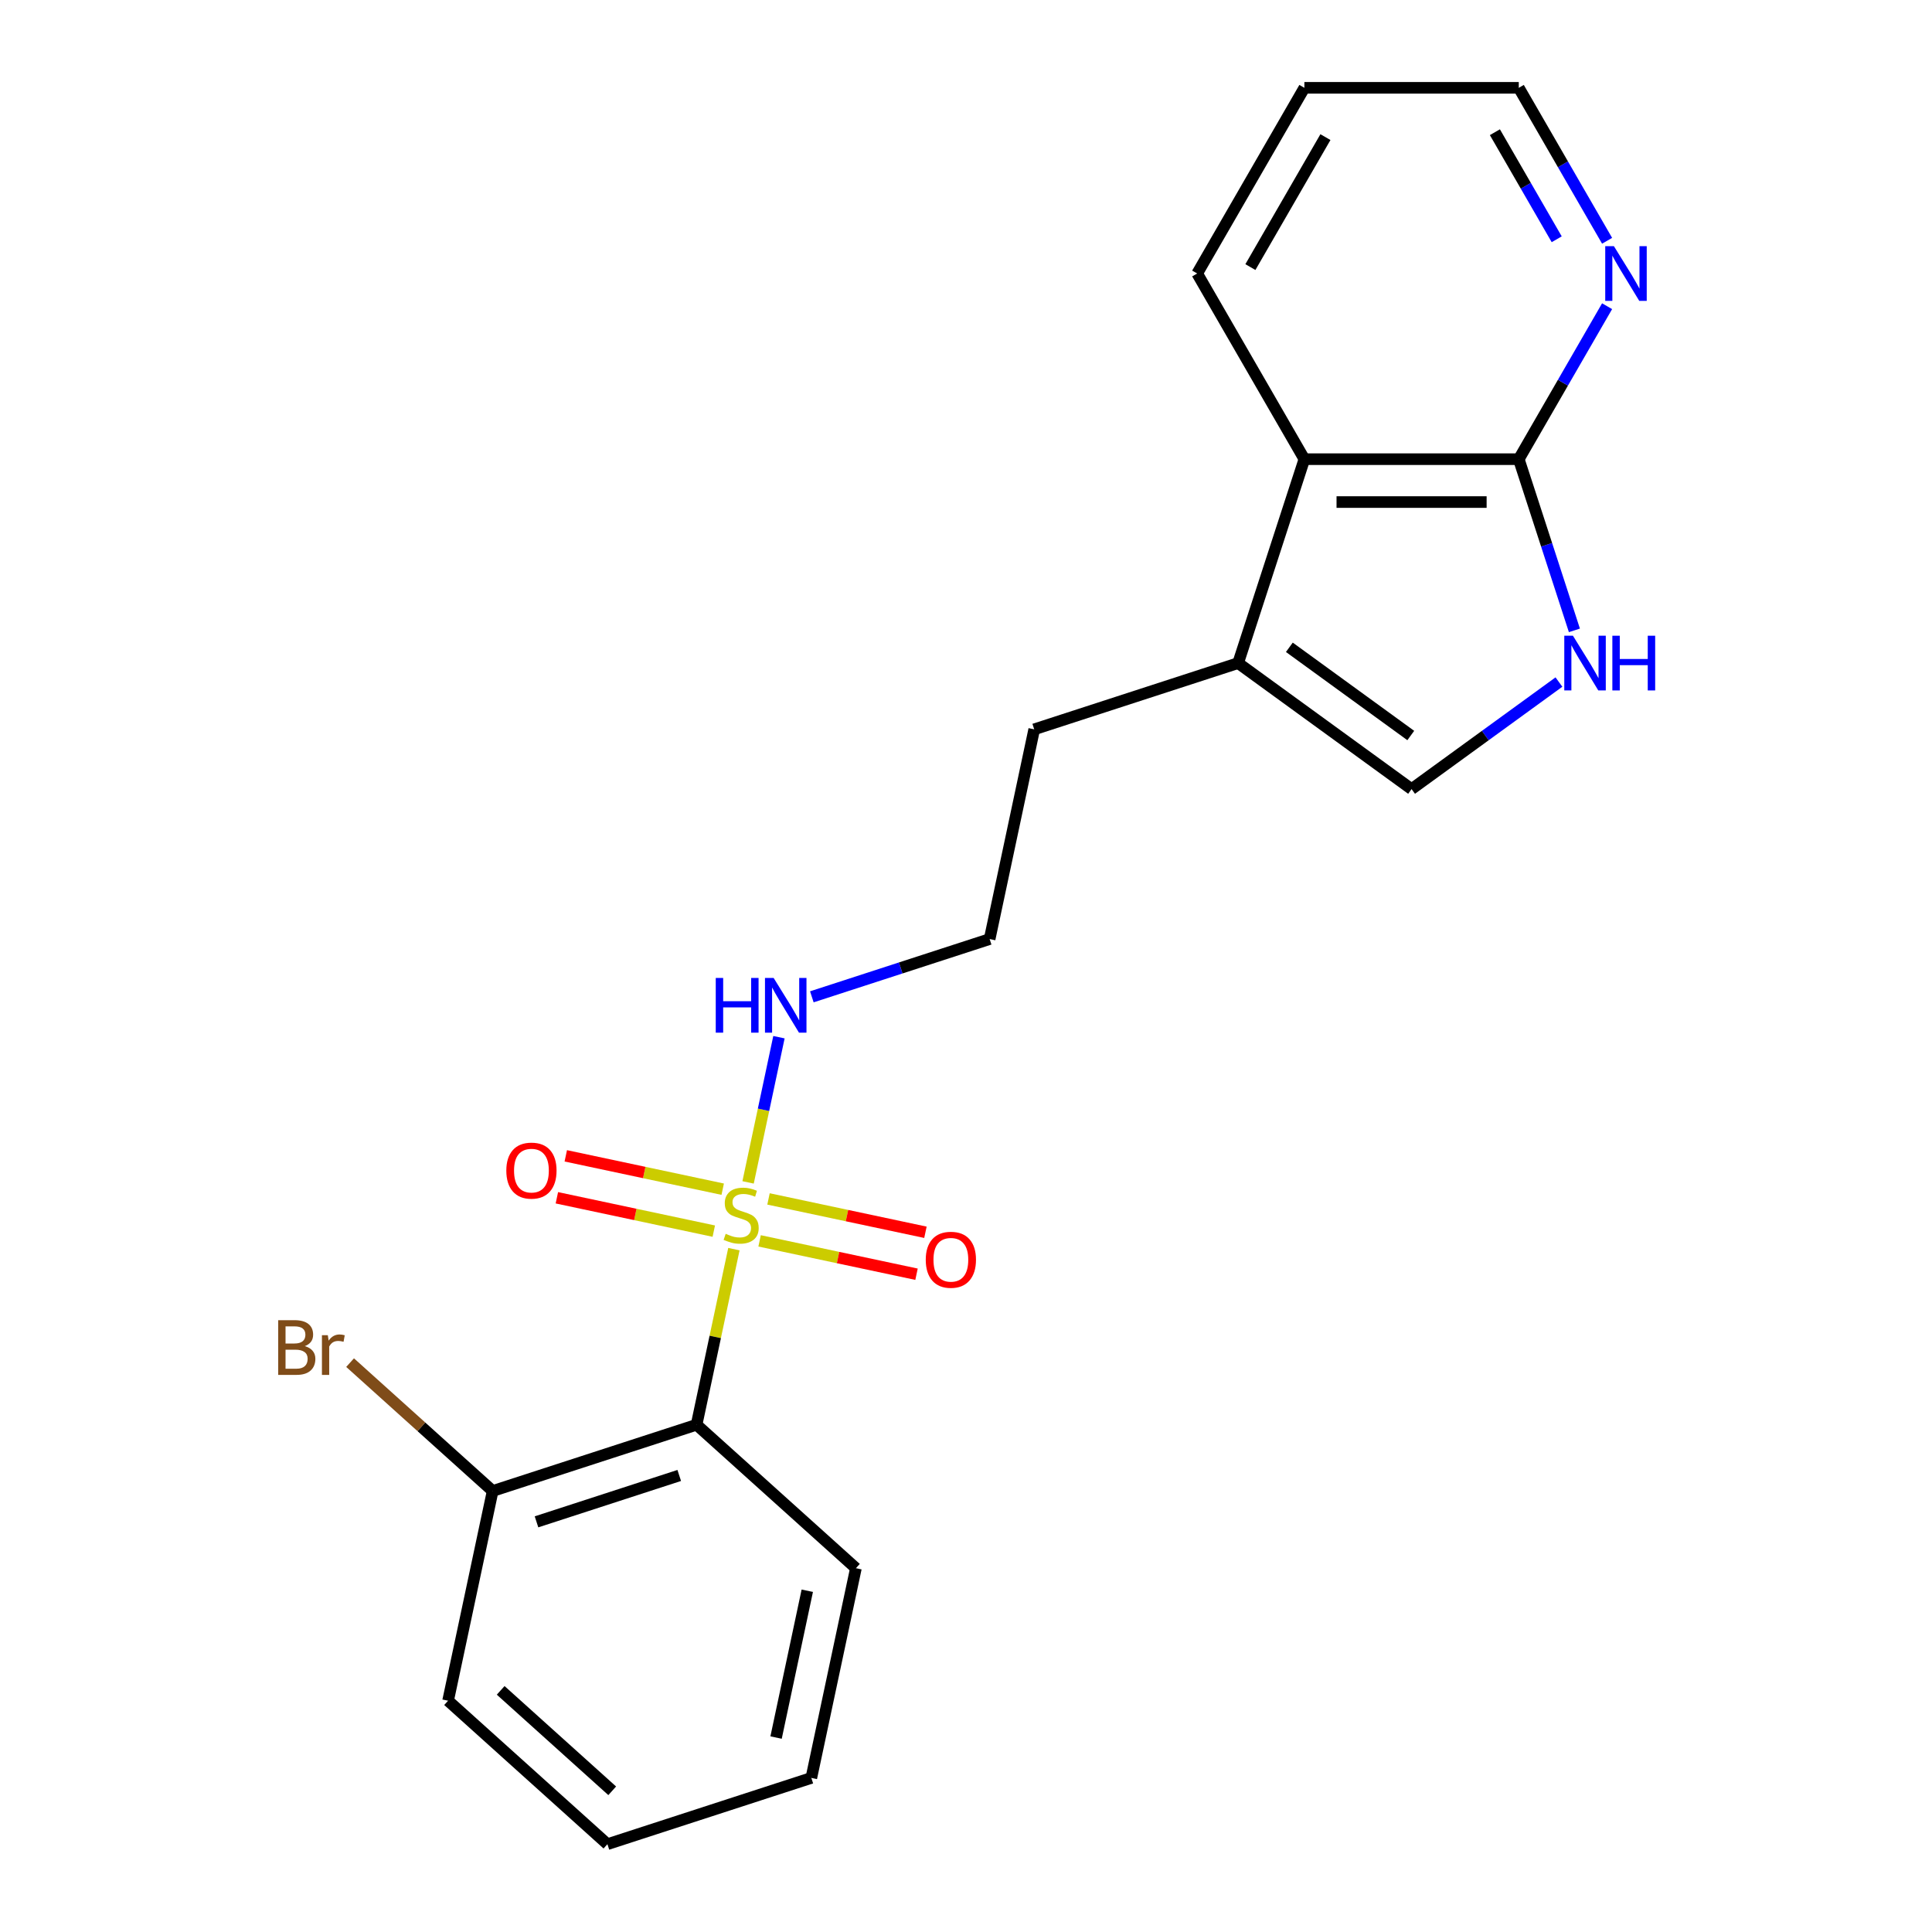 <?xml version='1.0' encoding='iso-8859-1'?>
<svg version='1.1' baseProfile='full'
              xmlns='http://www.w3.org/2000/svg'
                      xmlns:rdkit='http://www.rdkit.org/xml'
                      xmlns:xlink='http://www.w3.org/1999/xlink'
                  xml:space='preserve'
width='1000px' height='1000px' viewBox='0 0 1000 1000'>
<!-- END OF HEADER -->
<rect style='opacity:1.0;fill:#FFFFFF;stroke:none' width='1000' height='1000' x='0' y='0'> </rect>
<path class='bond-0' d='M 379.867,646.551 L 370.207,691.999' style='fill:none;fill-rule:evenodd;stroke:#CCCC00;stroke-width:6px;stroke-linecap:butt;stroke-linejoin:miter;stroke-opacity:1' />
<path class='bond-0' d='M 370.207,691.999 L 360.546,737.446' style='fill:none;fill-rule:evenodd;stroke:#000000;stroke-width:6px;stroke-linecap:butt;stroke-linejoin:miter;stroke-opacity:1' />
<path class='bond-6' d='M 393.166,642.271 L 433.778,650.904' style='fill:none;fill-rule:evenodd;stroke:#CCCC00;stroke-width:6px;stroke-linecap:butt;stroke-linejoin:miter;stroke-opacity:1' />
<path class='bond-6' d='M 433.778,650.904 L 474.39,659.536' style='fill:none;fill-rule:evenodd;stroke:#FF0000;stroke-width:6px;stroke-linecap:butt;stroke-linejoin:miter;stroke-opacity:1' />
<path class='bond-6' d='M 397.781,620.561 L 438.393,629.194' style='fill:none;fill-rule:evenodd;stroke:#CCCC00;stroke-width:6px;stroke-linecap:butt;stroke-linejoin:miter;stroke-opacity:1' />
<path class='bond-6' d='M 438.393,629.194 L 479.005,637.826' style='fill:none;fill-rule:evenodd;stroke:#FF0000;stroke-width:6px;stroke-linecap:butt;stroke-linejoin:miter;stroke-opacity:1' />
<path class='bond-7' d='M 374.072,615.522 L 333.46,606.89' style='fill:none;fill-rule:evenodd;stroke:#CCCC00;stroke-width:6px;stroke-linecap:butt;stroke-linejoin:miter;stroke-opacity:1' />
<path class='bond-7' d='M 333.46,606.89 L 292.849,598.257' style='fill:none;fill-rule:evenodd;stroke:#FF0000;stroke-width:6px;stroke-linecap:butt;stroke-linejoin:miter;stroke-opacity:1' />
<path class='bond-7' d='M 369.458,637.232 L 328.846,628.6' style='fill:none;fill-rule:evenodd;stroke:#CCCC00;stroke-width:6px;stroke-linecap:butt;stroke-linejoin:miter;stroke-opacity:1' />
<path class='bond-7' d='M 328.846,628.6 L 288.234,619.967' style='fill:none;fill-rule:evenodd;stroke:#FF0000;stroke-width:6px;stroke-linecap:butt;stroke-linejoin:miter;stroke-opacity:1' />
<path class='bond-8' d='M 387.21,612.002 L 395.198,574.426' style='fill:none;fill-rule:evenodd;stroke:#CCCC00;stroke-width:6px;stroke-linecap:butt;stroke-linejoin:miter;stroke-opacity:1' />
<path class='bond-8' d='M 395.198,574.426 L 403.185,536.85' style='fill:none;fill-rule:evenodd;stroke:#0000FF;stroke-width:6px;stroke-linecap:butt;stroke-linejoin:miter;stroke-opacity:1' />
<path class='bond-10' d='M 360.546,737.446 L 255.003,771.739' style='fill:none;fill-rule:evenodd;stroke:#000000;stroke-width:6px;stroke-linecap:butt;stroke-linejoin:miter;stroke-opacity:1' />
<path class='bond-10' d='M 351.574,763.699 L 277.693,787.704' style='fill:none;fill-rule:evenodd;stroke:#000000;stroke-width:6px;stroke-linecap:butt;stroke-linejoin:miter;stroke-opacity:1' />
<path class='bond-12' d='M 360.546,737.446 L 443.017,811.703' style='fill:none;fill-rule:evenodd;stroke:#000000;stroke-width:6px;stroke-linecap:butt;stroke-linejoin:miter;stroke-opacity:1' />
<path class='bond-1' d='M 806.898,353.03 L 768.765,380.735' style='fill:none;fill-rule:evenodd;stroke:#0000FF;stroke-width:6px;stroke-linecap:butt;stroke-linejoin:miter;stroke-opacity:1' />
<path class='bond-1' d='M 768.765,380.735 L 730.632,408.441' style='fill:none;fill-rule:evenodd;stroke:#000000;stroke-width:6px;stroke-linecap:butt;stroke-linejoin:miter;stroke-opacity:1' />
<path class='bond-22' d='M 814.91,326.277 L 800.515,281.973' style='fill:none;fill-rule:evenodd;stroke:#0000FF;stroke-width:6px;stroke-linecap:butt;stroke-linejoin:miter;stroke-opacity:1' />
<path class='bond-22' d='M 800.515,281.973 L 786.119,237.668' style='fill:none;fill-rule:evenodd;stroke:#000000;stroke-width:6px;stroke-linecap:butt;stroke-linejoin:miter;stroke-opacity:1' />
<path class='bond-2' d='M 786.119,237.668 L 675.145,237.668' style='fill:none;fill-rule:evenodd;stroke:#000000;stroke-width:6px;stroke-linecap:butt;stroke-linejoin:miter;stroke-opacity:1' />
<path class='bond-2' d='M 769.473,259.863 L 691.791,259.863' style='fill:none;fill-rule:evenodd;stroke:#000000;stroke-width:6px;stroke-linecap:butt;stroke-linejoin:miter;stroke-opacity:1' />
<path class='bond-9' d='M 786.119,237.668 L 808.974,198.082' style='fill:none;fill-rule:evenodd;stroke:#000000;stroke-width:6px;stroke-linecap:butt;stroke-linejoin:miter;stroke-opacity:1' />
<path class='bond-9' d='M 808.974,198.082 L 831.83,158.496' style='fill:none;fill-rule:evenodd;stroke:#0000FF;stroke-width:6px;stroke-linecap:butt;stroke-linejoin:miter;stroke-opacity:1' />
<path class='bond-3' d='M 730.632,408.441 L 640.852,343.211' style='fill:none;fill-rule:evenodd;stroke:#000000;stroke-width:6px;stroke-linecap:butt;stroke-linejoin:miter;stroke-opacity:1' />
<path class='bond-3' d='M 730.211,380.7 L 667.365,335.04' style='fill:none;fill-rule:evenodd;stroke:#000000;stroke-width:6px;stroke-linecap:butt;stroke-linejoin:miter;stroke-opacity:1' />
<path class='bond-4' d='M 640.852,343.211 L 535.308,377.504' style='fill:none;fill-rule:evenodd;stroke:#000000;stroke-width:6px;stroke-linecap:butt;stroke-linejoin:miter;stroke-opacity:1' />
<path class='bond-5' d='M 640.852,343.211 L 675.145,237.668' style='fill:none;fill-rule:evenodd;stroke:#000000;stroke-width:6px;stroke-linecap:butt;stroke-linejoin:miter;stroke-opacity:1' />
<path class='bond-15' d='M 675.145,237.668 L 619.657,141.561' style='fill:none;fill-rule:evenodd;stroke:#000000;stroke-width:6px;stroke-linecap:butt;stroke-linejoin:miter;stroke-opacity:1' />
<path class='bond-13' d='M 420.207,515.956 L 466.221,501.005' style='fill:none;fill-rule:evenodd;stroke:#0000FF;stroke-width:6px;stroke-linecap:butt;stroke-linejoin:miter;stroke-opacity:1' />
<path class='bond-13' d='M 466.221,501.005 L 512.236,486.054' style='fill:none;fill-rule:evenodd;stroke:#000000;stroke-width:6px;stroke-linecap:butt;stroke-linejoin:miter;stroke-opacity:1' />
<path class='bond-23' d='M 831.83,124.627 L 808.974,85.041' style='fill:none;fill-rule:evenodd;stroke:#0000FF;stroke-width:6px;stroke-linecap:butt;stroke-linejoin:miter;stroke-opacity:1' />
<path class='bond-23' d='M 808.974,85.041 L 786.119,45.455' style='fill:none;fill-rule:evenodd;stroke:#000000;stroke-width:6px;stroke-linecap:butt;stroke-linejoin:miter;stroke-opacity:1' />
<path class='bond-23' d='M 805.752,123.849 L 789.753,96.138' style='fill:none;fill-rule:evenodd;stroke:#0000FF;stroke-width:6px;stroke-linecap:butt;stroke-linejoin:miter;stroke-opacity:1' />
<path class='bond-23' d='M 789.753,96.138 L 773.754,68.428' style='fill:none;fill-rule:evenodd;stroke:#000000;stroke-width:6px;stroke-linecap:butt;stroke-linejoin:miter;stroke-opacity:1' />
<path class='bond-11' d='M 255.003,771.739 L 218.105,738.516' style='fill:none;fill-rule:evenodd;stroke:#000000;stroke-width:6px;stroke-linecap:butt;stroke-linejoin:miter;stroke-opacity:1' />
<path class='bond-11' d='M 218.105,738.516 L 181.207,705.293' style='fill:none;fill-rule:evenodd;stroke:#7F4C19;stroke-width:6px;stroke-linecap:butt;stroke-linejoin:miter;stroke-opacity:1' />
<path class='bond-17' d='M 255.003,771.739 L 231.93,880.289' style='fill:none;fill-rule:evenodd;stroke:#000000;stroke-width:6px;stroke-linecap:butt;stroke-linejoin:miter;stroke-opacity:1' />
<path class='bond-19' d='M 443.017,811.703 L 419.944,920.252' style='fill:none;fill-rule:evenodd;stroke:#000000;stroke-width:6px;stroke-linecap:butt;stroke-linejoin:miter;stroke-opacity:1' />
<path class='bond-19' d='M 417.846,823.371 L 401.695,899.355' style='fill:none;fill-rule:evenodd;stroke:#000000;stroke-width:6px;stroke-linecap:butt;stroke-linejoin:miter;stroke-opacity:1' />
<path class='bond-14' d='M 512.236,486.054 L 535.308,377.504' style='fill:none;fill-rule:evenodd;stroke:#000000;stroke-width:6px;stroke-linecap:butt;stroke-linejoin:miter;stroke-opacity:1' />
<path class='bond-18' d='M 619.657,141.561 L 675.145,45.455' style='fill:none;fill-rule:evenodd;stroke:#000000;stroke-width:6px;stroke-linecap:butt;stroke-linejoin:miter;stroke-opacity:1' />
<path class='bond-18' d='M 647.202,138.243 L 686.043,70.968' style='fill:none;fill-rule:evenodd;stroke:#000000;stroke-width:6px;stroke-linecap:butt;stroke-linejoin:miter;stroke-opacity:1' />
<path class='bond-16' d='M 786.119,45.455 L 675.145,45.455' style='fill:none;fill-rule:evenodd;stroke:#000000;stroke-width:6px;stroke-linecap:butt;stroke-linejoin:miter;stroke-opacity:1' />
<path class='bond-21' d='M 231.93,880.289 L 314.401,954.545' style='fill:none;fill-rule:evenodd;stroke:#000000;stroke-width:6px;stroke-linecap:butt;stroke-linejoin:miter;stroke-opacity:1' />
<path class='bond-21' d='M 259.152,874.933 L 316.881,926.913' style='fill:none;fill-rule:evenodd;stroke:#000000;stroke-width:6px;stroke-linecap:butt;stroke-linejoin:miter;stroke-opacity:1' />
<path class='bond-20' d='M 419.944,920.252 L 314.401,954.545' style='fill:none;fill-rule:evenodd;stroke:#000000;stroke-width:6px;stroke-linecap:butt;stroke-linejoin:miter;stroke-opacity:1' />
<path  class='atom-0' d='M 375.619 638.617
Q 375.939 638.737, 377.259 639.297
Q 378.579 639.857, 380.019 640.217
Q 381.499 640.537, 382.939 640.537
Q 385.619 640.537, 387.179 639.257
Q 388.739 637.937, 388.739 635.657
Q 388.739 634.097, 387.939 633.137
Q 387.179 632.177, 385.979 631.657
Q 384.779 631.137, 382.779 630.537
Q 380.259 629.777, 378.739 629.057
Q 377.259 628.337, 376.179 626.817
Q 375.139 625.297, 375.139 622.737
Q 375.139 619.177, 377.539 616.977
Q 379.979 614.777, 384.779 614.777
Q 388.059 614.777, 391.779 616.337
L 390.859 619.417
Q 387.459 618.017, 384.899 618.017
Q 382.139 618.017, 380.619 619.177
Q 379.099 620.297, 379.139 622.257
Q 379.139 623.777, 379.899 624.697
Q 380.699 625.617, 381.819 626.137
Q 382.979 626.657, 384.899 627.257
Q 387.459 628.057, 388.979 628.857
Q 390.499 629.657, 391.579 631.297
Q 392.699 632.897, 392.699 635.657
Q 392.699 639.577, 390.059 641.697
Q 387.459 643.777, 383.099 643.777
Q 380.579 643.777, 378.659 643.217
Q 376.779 642.697, 374.539 641.777
L 375.619 638.617
' fill='#CCCC00'/>
<path  class='atom-2' d='M 814.152 329.051
L 823.432 344.051
Q 824.352 345.531, 825.832 348.211
Q 827.312 350.891, 827.392 351.051
L 827.392 329.051
L 831.152 329.051
L 831.152 357.371
L 827.272 357.371
L 817.312 340.971
Q 816.152 339.051, 814.912 336.851
Q 813.712 334.651, 813.352 333.971
L 813.352 357.371
L 809.672 357.371
L 809.672 329.051
L 814.152 329.051
' fill='#0000FF'/>
<path  class='atom-2' d='M 834.552 329.051
L 838.392 329.051
L 838.392 341.091
L 852.872 341.091
L 852.872 329.051
L 856.712 329.051
L 856.712 357.371
L 852.872 357.371
L 852.872 344.291
L 838.392 344.291
L 838.392 357.371
L 834.552 357.371
L 834.552 329.051
' fill='#0000FF'/>
<path  class='atom-7' d='M 479.169 652.05
Q 479.169 645.25, 482.529 641.45
Q 485.889 637.65, 492.169 637.65
Q 498.449 637.65, 501.809 641.45
Q 505.169 645.25, 505.169 652.05
Q 505.169 658.93, 501.769 662.85
Q 498.369 666.73, 492.169 666.73
Q 485.929 666.73, 482.529 662.85
Q 479.169 658.97, 479.169 652.05
M 492.169 663.53
Q 496.489 663.53, 498.809 660.65
Q 501.169 657.73, 501.169 652.05
Q 501.169 646.49, 498.809 643.69
Q 496.489 640.85, 492.169 640.85
Q 487.849 640.85, 485.489 643.65
Q 483.169 646.45, 483.169 652.05
Q 483.169 657.77, 485.489 660.65
Q 487.849 663.53, 492.169 663.53
' fill='#FF0000'/>
<path  class='atom-8' d='M 262.07 605.904
Q 262.07 599.104, 265.43 595.304
Q 268.79 591.504, 275.07 591.504
Q 281.35 591.504, 284.71 595.304
Q 288.07 599.104, 288.07 605.904
Q 288.07 612.784, 284.67 616.704
Q 281.27 620.584, 275.07 620.584
Q 268.83 620.584, 265.43 616.704
Q 262.07 612.824, 262.07 605.904
M 275.07 617.384
Q 279.39 617.384, 281.71 614.504
Q 284.07 611.584, 284.07 605.904
Q 284.07 600.344, 281.71 597.544
Q 279.39 594.704, 275.07 594.704
Q 270.75 594.704, 268.39 597.504
Q 266.07 600.304, 266.07 605.904
Q 266.07 611.624, 268.39 614.504
Q 270.75 617.384, 275.07 617.384
' fill='#FF0000'/>
<path  class='atom-9' d='M 370.472 506.187
L 374.312 506.187
L 374.312 518.227
L 388.792 518.227
L 388.792 506.187
L 392.632 506.187
L 392.632 534.507
L 388.792 534.507
L 388.792 521.427
L 374.312 521.427
L 374.312 534.507
L 370.472 534.507
L 370.472 506.187
' fill='#0000FF'/>
<path  class='atom-9' d='M 400.432 506.187
L 409.712 521.187
Q 410.632 522.667, 412.112 525.347
Q 413.592 528.027, 413.672 528.187
L 413.672 506.187
L 417.432 506.187
L 417.432 534.507
L 413.552 534.507
L 403.592 518.107
Q 402.432 516.187, 401.192 513.987
Q 399.992 511.787, 399.632 511.107
L 399.632 534.507
L 395.952 534.507
L 395.952 506.187
L 400.432 506.187
' fill='#0000FF'/>
<path  class='atom-10' d='M 835.347 127.401
L 844.627 142.401
Q 845.547 143.881, 847.027 146.561
Q 848.507 149.241, 848.587 149.401
L 848.587 127.401
L 852.347 127.401
L 852.347 155.721
L 848.467 155.721
L 838.507 139.321
Q 837.347 137.401, 836.107 135.201
Q 834.907 133.001, 834.547 132.321
L 834.547 155.721
L 830.867 155.721
L 830.867 127.401
L 835.347 127.401
' fill='#0000FF'/>
<path  class='atom-12' d='M 157.753 696.763
Q 160.473 697.523, 161.833 699.203
Q 163.233 700.843, 163.233 703.283
Q 163.233 707.203, 160.713 709.443
Q 158.233 711.643, 153.513 711.643
L 143.993 711.643
L 143.993 683.323
L 152.353 683.323
Q 157.193 683.323, 159.633 685.283
Q 162.073 687.243, 162.073 690.843
Q 162.073 695.123, 157.753 696.763
M 147.793 686.523
L 147.793 695.403
L 152.353 695.403
Q 155.153 695.403, 156.593 694.283
Q 158.073 693.123, 158.073 690.843
Q 158.073 686.523, 152.353 686.523
L 147.793 686.523
M 153.513 708.443
Q 156.273 708.443, 157.753 707.123
Q 159.233 705.803, 159.233 703.283
Q 159.233 700.963, 157.593 699.803
Q 155.993 698.603, 152.913 698.603
L 147.793 698.603
L 147.793 708.443
L 153.513 708.443
' fill='#7F4C19'/>
<path  class='atom-12' d='M 169.673 691.083
L 170.113 693.923
Q 172.273 690.723, 175.793 690.723
Q 176.913 690.723, 178.433 691.123
L 177.833 694.483
Q 176.113 694.083, 175.153 694.083
Q 173.473 694.083, 172.353 694.763
Q 171.273 695.403, 170.393 696.963
L 170.393 711.643
L 166.633 711.643
L 166.633 691.083
L 169.673 691.083
' fill='#7F4C19'/>
</svg>
